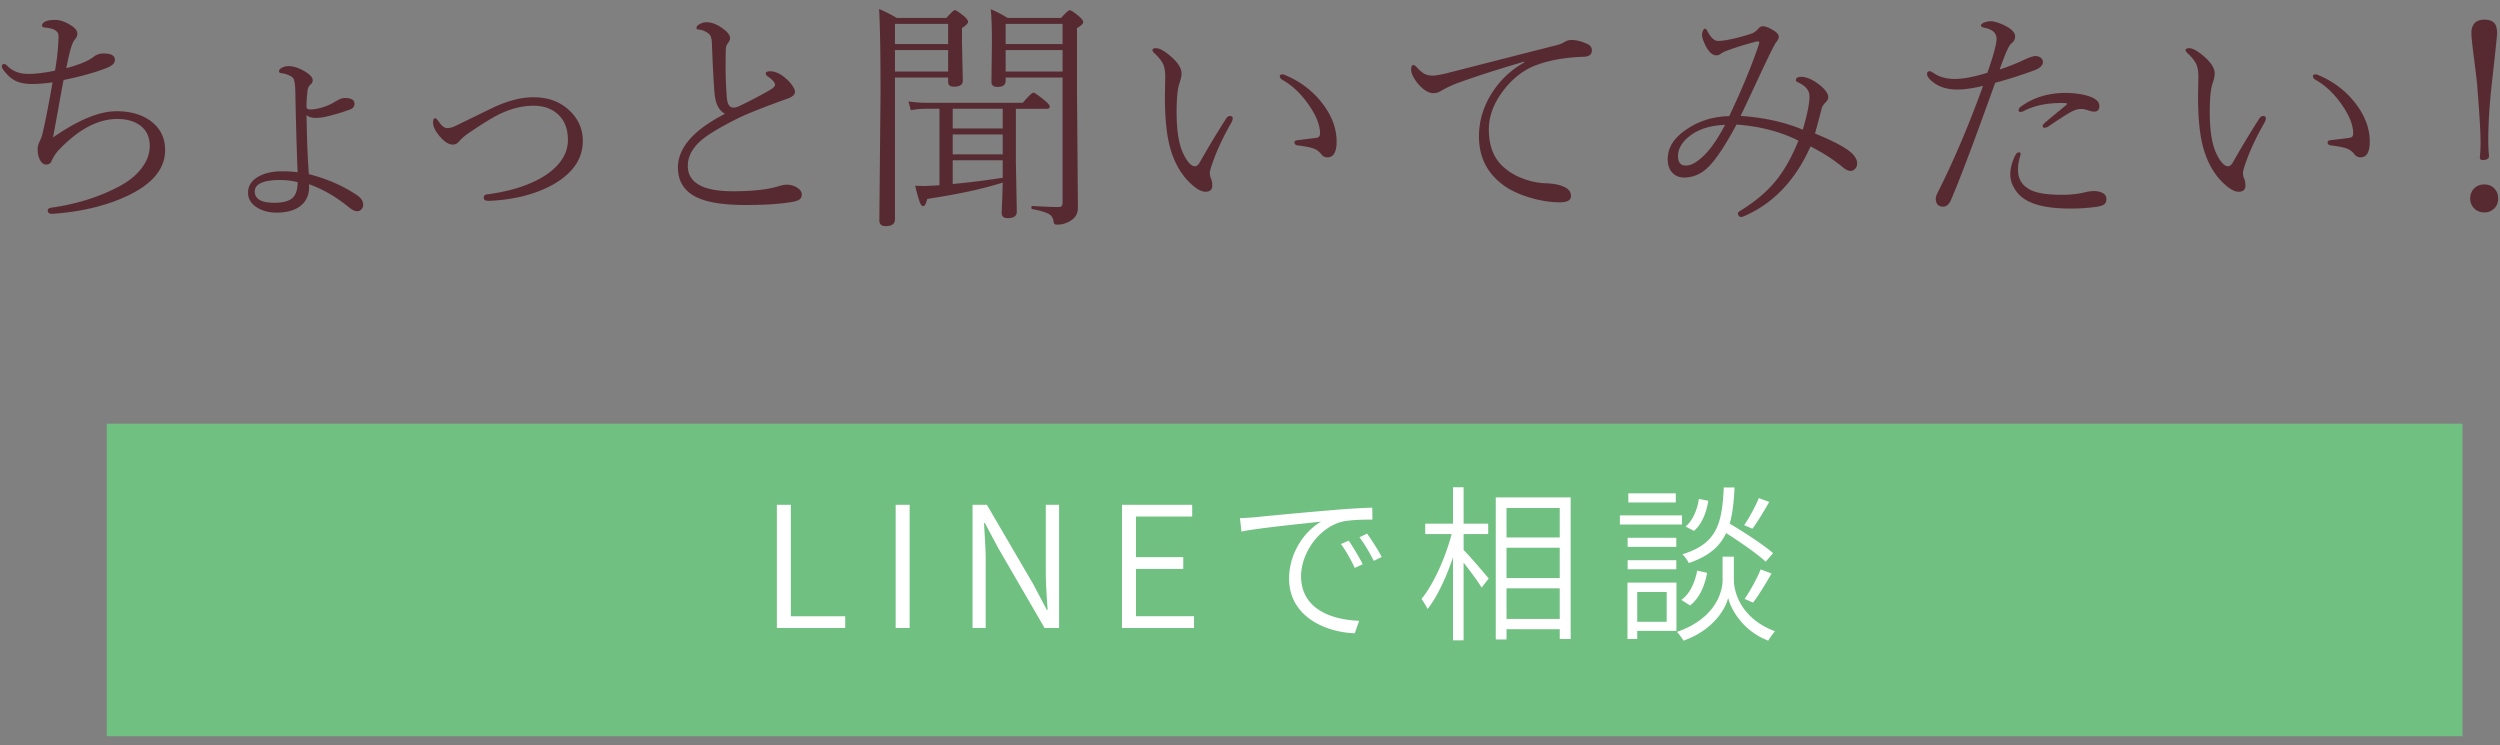 <svg xmlns="http://www.w3.org/2000/svg" width="208" height="62"><rect width="100%" height="100%" fill="#808080" stroke="none"/><path d="M4.373 6.851a12.02 12.02 0 01-1.719.137c-.6 0-1.091-.107-1.475-.322-.338-.195-.654-.501-.947-.918a.408.408 0 01-.078-.225c0-.13.059-.195.176-.195.084 0 .159.033.225.098.449.482 1.048.723 1.797.723.618 0 1.36-.091 2.227-.273.175-1.036.273-1.977.292-2.823.02-.436-.332-.687-1.055-.752-.215-.02-.322-.075-.322-.166 0-.117.064-.218.195-.303.201-.117.498-.176.889-.176s.811.137 1.26.41c.396.241.596.479.596.713a.697.697 0 01-.195.498c-.105.105-.213.329-.323.674-.111.358-.244.931-.4 1.719 1.048-.273 1.803-.586 2.266-.938.221-.188.501-.283.84-.283.625 0 .938.179.938.537 0 .273-.241.501-.723.684-.978.378-2.159.706-3.546.986-.131.664-.287 1.514-.469 2.549a426.528 426.528 0 01-.41 2.227C6.508 9.98 8.27 9.254 9.695 9.254c1.236 0 2.232.31 2.988.928.703.586 1.055 1.354 1.055 2.305 0 1.634-1.162 2.956-3.486 3.965-1.693.736-3.652 1.182-5.879 1.338h-.059c-.229 0-.342-.095-.342-.283 0-.13.113-.208.342-.234 2.09-.299 3.965-.892 5.625-1.777.794-.423 1.412-.931 1.855-1.523.442-.579.664-1.191.664-1.836 0-.755-.28-1.331-.84-1.729-.476-.338-1.098-.508-1.865-.508-1.576 0-3.168.83-4.775 2.49a3.349 3.349 0 00-.684.996c-.078.202-.231.303-.459.303-.202 0-.371-.127-.508-.381-.131-.241-.195-.54-.195-.898 0-.182.039-.361.117-.537.137-.293.225-.514.264-.664.228-.933.514-2.385.86-4.358zm21.325 7.637c1.479.378 2.793.947 3.945 1.709.385.241.576.521.576.84a.542.542 0 01-.176.41.509.509 0 01-.342.127c-.182 0-.403-.107-.664-.322-1.067-.872-2.174-1.514-3.32-1.924v.215c0 .762-.296 1.332-.889 1.709-.469.293-1.067.439-1.797.439-.689 0-1.266-.16-1.729-.479-.442-.306-.664-.7-.664-1.182 0-.586.307-1.042.918-1.367.508-.273 1.143-.41 1.904-.41.495 0 .928.026 1.299.078a340.159 340.159 0 01-.186-6.65c-.013-.716-.091-1.129-.234-1.24-.247-.188-.569-.309-.967-.361-.104-.013-.156-.065-.156-.156 0-.084.046-.159.137-.225.176-.13.397-.195.664-.195.391 0 .817.134 1.279.4.482.28.723.534.723.762a.486.486 0 01-.195.381.695.695 0 00-.225.42c-.064.469-.098.941-.098 1.416 0 .15.102.225.303.225.307 0 .671-.065 1.094-.195.385-.13.703-.276.957-.439.346-.215.619-.322.82-.322.547 0 .82.16.82.479 0 .241-.14.407-.42.498-.488.176-.908.31-1.26.4-.635.187-1.14.281-1.511.281-.377 0-.645-.081-.801-.244.033 2.058.098 3.698.195 4.922zm-.937.664a6.481 6.481 0 00-1.406-.176c-1.438 0-2.158.319-2.158.957 0 .625.541.938 1.621.938.827 0 1.374-.179 1.641-.537.201-.26.302-.654.302-1.182zm19.607-7.06c1.224 0 2.217.358 2.979 1.074.762.703 1.143 1.556 1.143 2.559 0 1.491-.834 2.705-2.5 3.643-1.342.742-2.956 1.182-4.844 1.318-.131.013-.31.02-.537.02-.241 0-.361-.094-.361-.283 0-.149.101-.234.303-.254 1.9-.254 3.447-.742 4.639-1.465 1.373-.853 2.061-1.875 2.061-3.066 0-.853-.241-1.526-.723-2.021-.527-.547-1.24-.82-2.139-.82-.938 0-1.898.241-2.881.723-.645.326-1.53.876-2.656 1.65a4.517 4.517 0 00-.625.557c-.15.202-.336.303-.557.303-.358 0-.752-.267-1.182-.801-.307-.403-.459-.742-.459-1.016 0-.254.059-.381.176-.381.064 0 .159.088.283.264.234.345.455.531.664.557h.098c.195 0 .43-.068.703-.205 1.946-.95 2.998-1.461 3.154-1.533 1.197-.55 2.285-.823 3.261-.823zm15.955 1.377c-.508-.26-.801-.846-.879-1.758-.078-.983-.15-2.37-.215-4.16-.02-.391-.114-.645-.283-.762a1.621 1.621 0 00-.898-.342c-.065 0-.098-.045-.098-.137 0-.117.104-.228.312-.332.176-.084.352-.127.527-.127.481 0 .999.228 1.553.684.267.222.4.439.4.654 0 .117-.072.271-.215.459a.804.804 0 00-.137.459c-.014.482-.02.951-.02 1.406 0 .873.035 1.758.107 2.656.052.501.218.762.498.781h.059c.13 0 .289-.042.479-.127.904-.43 1.754-.875 2.549-1.338.279-.163.42-.306.42-.43 0-.188-.205-.423-.615-.703-.104-.071-.156-.153-.156-.244 0-.117.12-.176.361-.176.488 0 .999.267 1.533.801.357.384.537.69.537.918 0 .222-.209.407-.625.557-2.006.723-3.383 1.27-4.131 1.641-1.498.749-2.526 1.371-3.086 1.865-.717.638-1.074 1.332-1.074 2.08 0 1.413 1.253 2.119 3.76 2.119 1.621 0 2.887-.14 3.799-.42.26-.084.481-.127.664-.127.338 0 .638.088.898.264.24.156.361.342.361.557s-.092.368-.273.459c-.156.085-.439.153-.85.205-.898.137-2.09.205-3.574.205-1.836 0-3.2-.221-4.092-.664-1.01-.508-1.514-1.328-1.514-2.461.002-1.64 1.307-3.127 3.918-4.462zm14.138-3.018v11.797c0 .377-.26.566-.781.566-.345 0-.518-.16-.518-.479l.098-10.644c0-3.118-.039-5.433-.117-6.943.561.241 1.045.488 1.455.742h4.141c.385-.43.619-.645.703-.645.098 0 .358.173.781.518.215.189.322.339.322.449 0 .13-.169.303-.508.518v1.221l.068 3.164c0 .332-.247.498-.742.498-.318 0-.479-.133-.479-.4v-.362h-4.423zm4.424-2.783v-1.68h-4.424v1.68h4.424zm-4.424.498v1.787h4.424V4.166h-4.424zm8.965 11.025c-1.627.521-3.721.974-6.279 1.357-.098.404-.211.605-.342.605-.104 0-.198-.114-.283-.342-.091-.234-.218-.687-.381-1.357.254.013.547.02.879.02l1.143-.059V9.049h-1.104c-.416 0-.843.039-1.279.117l-.195-.732c.482.078.967.117 1.455.117h8.057c.476-.56.771-.84.889-.84.098 0 .424.228.977.684.254.215.381.375.381.479 0 .117-.088.176-.264.176h-2.56v4.326l.078 4.238c0 .358-.254.537-.762.537-.332 0-.498-.146-.498-.439l.039-.898c.019-.535.036-1.076.049-1.623zm0-4.502v-1.64h-4.16v1.641h4.16zm0 2.149v-1.65h-4.16v1.65h4.16zm0 1.953v-1.455h-4.16v1.973a69.977 69.977 0 004.16-.518zm4.98-8.34H83.67v.264c0 .345-.228.518-.684.518-.332 0-.498-.14-.498-.42l.039-3.242c0-1.295-.032-2.229-.098-2.803.502.208.967.449 1.396.723h4.463c.385-.43.622-.645.713-.645.104 0 .365.173.781.518.229.202.342.358.342.469 0 .144-.172.31-.518.498v5.264l.078 9.697c0 .481-.215.846-.645 1.094a2 2 0 01-1.094.303c-.117 0-.191-.023-.225-.068-.032-.039-.059-.13-.078-.273a.76.76 0 00-.439-.576c-.24-.124-.68-.251-1.318-.381-.052-.007-.078-.046-.078-.117 0-.091.033-.137.098-.137.951.059 1.677.088 2.178.088.215 0 .322-.11.322-.332V6.451zm0-2.783v-1.68H83.67v1.68h4.736zm0 2.285V4.166H83.67v1.787h4.736zm11.883 10c-.365 0-.814-.267-1.348-.801-.827-.827-1.394-1.934-1.699-3.32-.215-.983-.322-2.256-.322-3.818l.029-1.641c0-.449-.065-.807-.195-1.074-.124-.254-.352-.537-.684-.85-.124-.117-.186-.205-.186-.264 0-.117.094-.176.283-.176.299 0 .699.215 1.201.645.625.527.938 1.013.938 1.455 0 .215-.062.501-.186.859-.15.443-.225 1.23-.225 2.363 0 1.511.179 2.65.537 3.418.345.723.674 1.084.986 1.084.149 0 .283-.107.4-.322a75.807 75.807 0 012.188-3.633c.091-.149.201-.225.332-.225.149 0 .225.068.225.205 0 .078-.039.195-.117.352-.684 1.185-1.211 2.318-1.582 3.398-.137.404-.205.651-.205.742 0 .183.025.335.078.459.084.183.127.391.127.625.001.347-.191.519-.575.519zm6.191-9.619c0-.098.074-.146.225-.146.064 0 .13.017.195.049 1.309.541 2.373 1.361 3.193 2.461.742.996 1.113 2.021 1.113 3.076 0 .879-.254 1.318-.762 1.318a.596.596 0 01-.518-.264 1.381 1.381 0 00-.664-.479c-.273-.098-.707-.182-1.299-.254-.176-.02-.264-.107-.264-.264 0-.098.101-.156.303-.176a83.308 83.308 0 001.523-.186c.201-.032.303-.153.303-.361 0-.723-.346-1.562-1.035-2.52-.619-.859-1.322-1.51-2.109-1.953-.135-.077-.204-.177-.204-.301zm24.285-3.008c.346 0 .727.088 1.143.264.358.124.537.322.537.596 0 .339-.218.518-.654.537-1.497.046-2.793.267-3.887.664-1.113.391-2.08 1.14-2.9 2.246-.755 1.029-1.133 2.074-1.133 3.135 0 1.439.453 2.52 1.357 3.242.482.41 1.081.729 1.797.957a5.712 5.712 0 001.68.283c.651.033 1.159.146 1.523.342.319.169.479.41.479.723 0 .345-.306.518-.918.518-.859 0-1.764-.153-2.715-.459-.95-.306-1.712-.706-2.285-1.201-1.158-.963-1.738-2.236-1.738-3.818 0-1.341.391-2.594 1.172-3.76a7.402 7.402 0 012.607-2.402l-.039-.059c-2.154.632-3.941 1.205-5.361 1.719a9.305 9.305 0 00-1.484.674c-.221.15-.449.225-.684.225-.41 0-.85-.273-1.318-.82-.357-.462-.537-.843-.537-1.143 0-.254.065-.381.195-.381.059 0 .146.059.264.176.261.287.482.476.664.566.195.098.42.144.674.137.268 0 .693-.075 1.279-.225l8.682-2.217c.404-.084.717-.188.938-.312.2-.139.421-.207.662-.207zm20.242 7.783c1.484.605 2.486 1.133 3.008 1.582.332.312.498.612.498.898 0 .208-.068.371-.205.488a.458.458 0 01-.332.146c-.195 0-.43-.114-.703-.342-.697-.586-1.576-1.152-2.637-1.699-1.264 2.839-3.125 4.782-5.586 5.83a.55.55 0 01-.234.039c-.059 0-.111-.036-.156-.107a.335.335 0 01-.068-.195c0-.065.088-.15.264-.254 1.256-.774 2.259-1.641 3.008-2.598.65-.833 1.24-1.897 1.768-3.193-1.504-.755-3.223-1.201-5.156-1.338-1.12 2.097-2.041 3.392-2.764 3.887a2.717 2.717 0 01-1.602.518c-.397 0-.723-.137-.977-.41-.254-.267-.381-.638-.381-1.113 0-.898.452-1.676 1.357-2.334 1.094-.807 2.347-1.224 3.76-1.25 1.055-2.213 1.881-4.215 2.48-6.006a.434.434 0 00.02-.117c0-.065-.039-.098-.117-.098a.506.506 0 00-.107.01c-.697.176-1.41.391-2.139.645-.417.137-.703.267-.859.391a.525.525 0 01-.352.117c-.28 0-.547-.211-.801-.635-.254-.475-.381-.823-.381-1.045 0-.143.025-.27.078-.381.045-.104.101-.156.166-.156.064 0 .13.065.195.195.286.547.579.82.879.82.586 0 1.507-.198 2.764-.596.208-.071.4-.205.576-.4.13-.149.257-.225.381-.225.228 0 .514.107.859.322.318.176.479.361.479.557 0 .144-.085.312-.254.508-.189.306-.651 1.247-1.387 2.822-.84 1.81-1.352 2.894-1.533 3.252 1.934.13 3.658.511 5.176 1.143.371-1.25.557-2.174.557-2.773 0-.488-.319-.875-.957-1.162-.117-.059-.176-.117-.176-.176 0-.188.146-.283.439-.283.455 0 .973.228 1.553.684.469.378.703.716.703 1.016 0 .13-.072.271-.215.42-.17.169-.277.329-.322.479a102.807 102.807 0 01-.567 2.117zm-7.481-.722c-1.225.046-2.204.355-2.939.928-.651.508-.977 1.068-.977 1.68 0 .521.221.781.664.781.436 0 .953-.299 1.553-.898.56-.561 1.126-1.391 1.699-2.491zm22.84-4.6c.696-.228 1.37-.495 2.021-.801.455-.215.777-.322.967-.322.169 0 .312.046.43.137a.447.447 0 01.186.361c0 .273-.234.501-.703.684a38.88 38.88 0 01-3.271 1.045c-1.726 4.831-2.959 8.099-3.701 9.805-.15.332-.365.498-.645.498a.57.57 0 01-.459-.195.786.786 0 01-.137-.449c0-.11.032-.244.098-.4 1.373-2.715 2.652-5.716 3.838-9.004-.847.202-1.56.303-2.139.303-.795 0-1.442-.186-1.943-.557-.385-.273-.576-.521-.576-.742 0-.149.074-.225.225-.225.059 0 .182.062.371.186.455.306 1.025.459 1.709.459.696 0 1.602-.172 2.715-.518.234-.657.423-1.253.566-1.787.13-.469.195-.813.195-1.035 0-.469-.319-.771-.957-.908-.229-.045-.342-.11-.342-.195 0-.091.094-.179.283-.264.221-.065.4-.098.537-.098.201 0 .481.072.84.215.345.137.625.293.84.469.228.183.342.375.342.576a.678.678 0 01-.283.566c-.124.098-.264.322-.42.674-.073.148-.268.656-.587 1.522zm1.66 7.383a3.57 3.57 0 00-.127.977c0 .742.338 1.289 1.016 1.641.533.28 1.422.42 2.666.42a8.29 8.29 0 001.836-.195c.293-.078.566-.117.82-.117.208 0 .413.039.615.117.267.111.4.296.4.557 0 .202-.065.349-.195.439-.124.091-.346.16-.664.205a15.56 15.56 0 01-2.178.137c-1.66 0-2.895-.247-3.701-.742a2.635 2.635 0 01-.947-.986 2.21 2.21 0 01-.312-1.113c0-.456.12-.947.361-1.475.104-.241.225-.361.361-.361.091 0 .137.052.137.156 0 .017-.029.132-.088.34zm3.828-4.385c.078-.065.117-.114.117-.146 0-.032-.046-.052-.137-.059a4.763 4.763 0 00-.312-.01c-1.27 0-2.334.231-3.193.693a.556.556 0 01-.215.049c-.111 0-.166-.045-.166-.137 0-.104.052-.198.156-.283 1.048-.774 2.308-1.162 3.779-1.162.104 0 .218.003.342.01.801.046 1.429.176 1.885.391.391.189.576.433.557.732-.02.306-.18.446-.479.42-.117 0-.264-.032-.439-.098-.248-.078-.427-.117-.537-.117h-.098c-.195 0-.424.062-.684.186-.241.104-.915.531-2.021 1.279a.676.676 0 01-.322.098c-.092 0-.137-.055-.137-.166 0-.052.062-.137.186-.254.162-.143.735-.618 1.718-1.426zm14.392 7.168c-.364 0-.813-.267-1.348-.801-.826-.827-1.393-1.934-1.699-3.32-.215-.983-.322-2.256-.322-3.818l.029-1.641c0-.449-.064-.807-.195-1.074-.123-.254-.352-.537-.684-.85-.123-.117-.186-.205-.186-.264 0-.117.095-.176.283-.176.3 0 .7.215 1.201.645.625.527.938 1.013.938 1.455 0 .215-.062.501-.186.859-.149.443-.225 1.23-.225 2.363 0 1.511.18 2.65.537 3.418.346.723.674 1.084.986 1.084.15 0 .283-.107.4-.322a76.647 76.647 0 012.188-3.633c.092-.149.202-.225.332-.225.15 0 .225.068.225.205 0 .078-.039.195-.117.352-.684 1.185-1.211 2.318-1.582 3.398-.137.404-.205.651-.205.742 0 .183.026.335.078.459.085.183.127.391.127.625.001.347-.19.519-.575.519zm6.192-9.619c0-.098.075-.146.225-.146.065 0 .131.017.195.049 1.309.541 2.373 1.361 3.193 2.461.742.996 1.113 2.021 1.113 3.076 0 .879-.254 1.318-.762 1.318a.599.599 0 01-.518-.264 1.376 1.376 0 00-.664-.479c-.273-.098-.706-.182-1.299-.254-.176-.02-.264-.107-.264-.264 0-.098.102-.156.303-.176a83.308 83.308 0 001.523-.186c.202-.032.303-.153.303-.361 0-.723-.345-1.562-1.035-2.52-.618-.859-1.321-1.51-2.109-1.953-.136-.077-.204-.177-.204-.301zm14.255 9.013c.364 0 .654.124.869.371.188.215.283.482.283.801 0 .358-.121.645-.361.859a1.115 1.115 0 01-.791.293c-.365 0-.658-.124-.879-.371a1.121 1.121 0 01-.293-.781c0-.364.123-.657.371-.879.215-.195.482-.293.801-.293zm.01-13.71c.403 0 .687.104.85.312.137.176.205.453.205.83 0 .169-.146 1.562-.439 4.18-.195 1.751-.293 3.317-.293 4.697 0 .476.02.915.059 1.318 0 .228-.18.342-.537.342-.15 0-.225-.075-.225-.225.039-.384.059-.797.059-1.24 0-.872-.095-2.464-.283-4.775-.026-.332-.127-1.182-.303-2.549-.117-.918-.176-1.5-.176-1.748-.001-.762.36-1.142 1.083-1.142z" fill="#572A32"/><path fill="#70C081" d="M8.88 35.252h196v26h-196z"/><path d="M64.636 41.998h1.162v9.273h4.524v.98h-5.687V41.998zm9.884 0h1.162v10.253H74.52V41.998zm6.397 0h1.191l3.88 6.64 1.106 2.101h.07c-.07-1.022-.154-2.143-.154-3.194v-5.547h1.106v10.253h-1.205l-3.852-6.64-1.121-2.101h-.068c.056 1.023.14 2.059.14 3.124v5.617h-1.093V41.998zm12.432 0h5.842v.98h-4.679v3.376h3.936v.98h-3.936v3.936h4.832v.98h-5.995V41.998zm11.033 1.037c.854-.084 3.544-.35 6.094-.561 1.526-.14 2.787-.21 3.697-.238l.015.995c-.799 0-2.018.014-2.718.224-2.031.673-3.222 2.83-3.222 4.469 0 2.788 2.591 3.642 4.832 3.726l-.363 1.037c-2.494-.084-5.464-1.429-5.464-4.539 0-2.199 1.331-3.992 2.662-4.749-1.219.14-5.141.518-6.626.826l-.126-1.121a16.16 16.16 0 001.219-.069zm8.993 3.908l-.658.308c-.309-.659-.729-1.415-1.149-1.989l.645-.28c.321.462.853 1.331 1.162 1.961zm1.583-.602l-.659.322c-.336-.658-.756-1.387-1.19-1.961l.631-.309c.335.463.896 1.317 1.218 1.948zm6.813-.589c.477.477 1.793 2.003 2.088 2.381l-.589.756c-.266-.462-.952-1.387-1.499-2.073v6.457h-.882v-6.905c-.561 1.681-1.331 3.319-2.115 4.3-.112-.252-.351-.616-.505-.84.98-1.176 1.989-3.417 2.508-5.393h-2.199v-.869h2.312v-3.025h.882v3.025h2.046v.869h-2.046v1.317zm8.909-4.37v11.78h-.91v-.812h-4.427v.854h-.896V41.382h6.233zm-5.337.882v2.451h4.427v-2.451h-4.427zm0 5.828h4.427V45.57h-4.427v2.522zm4.427 3.403v-2.549h-4.427v2.549h4.427zm10.173-7.857h-5.168v-.757h5.168v.757zm-.462 8.852h-3.264v.672h-.812V48.47h4.076v4.02zm-.013-6.99h-4.049v-.756h4.049v.756zm-4.049 1.107h4.049v.756h-4.049v-.756zm4.007-4.805h-3.95v-.756h3.95v.756zm-3.208 7.452v2.479h2.451v-2.479h-2.451zm8.04-.966c0 .771.448 3.124 3.418 4.23-.182.224-.448.575-.561.785-2.213-.854-3.138-2.731-3.333-3.558-.196.84-1.163 2.647-3.713 3.558-.111-.182-.363-.546-.546-.729 3.348-1.163 3.796-3.502 3.796-4.286v-1.975h.938v1.975zm-4.37 1.625c.687-.477 1.135-1.443 1.316-2.438l.827.182c-.183 1.05-.631 2.115-1.415 2.717l-.728-.461zm7.017-3.18c-.7-.658-2.087-1.611-3.292-2.381-.532 1.135-1.456 1.933-3.109 2.494a2.441 2.441 0 00-.532-.729c2.886-.882 3.306-2.549 3.446-5.561h.896c-.057 1.177-.154 2.171-.406 3.012 1.261.742 2.801 1.751 3.613 2.451l-.616.714zm-4.776-5.071c-.14.938-.519 1.933-1.19 2.508l-.7-.364c.588-.477.98-1.401 1.106-2.297l.784.153zm5.07.098c-.434.771-.966 1.653-1.4 2.228l-.687-.294c.421-.602.953-1.583 1.219-2.255l.868.321zm-2.045 8.068c.448-.644 1.037-1.708 1.331-2.451l.91.336c-.476.826-1.064 1.807-1.541 2.423l-.7-.308z" fill="#FFF"/></svg>